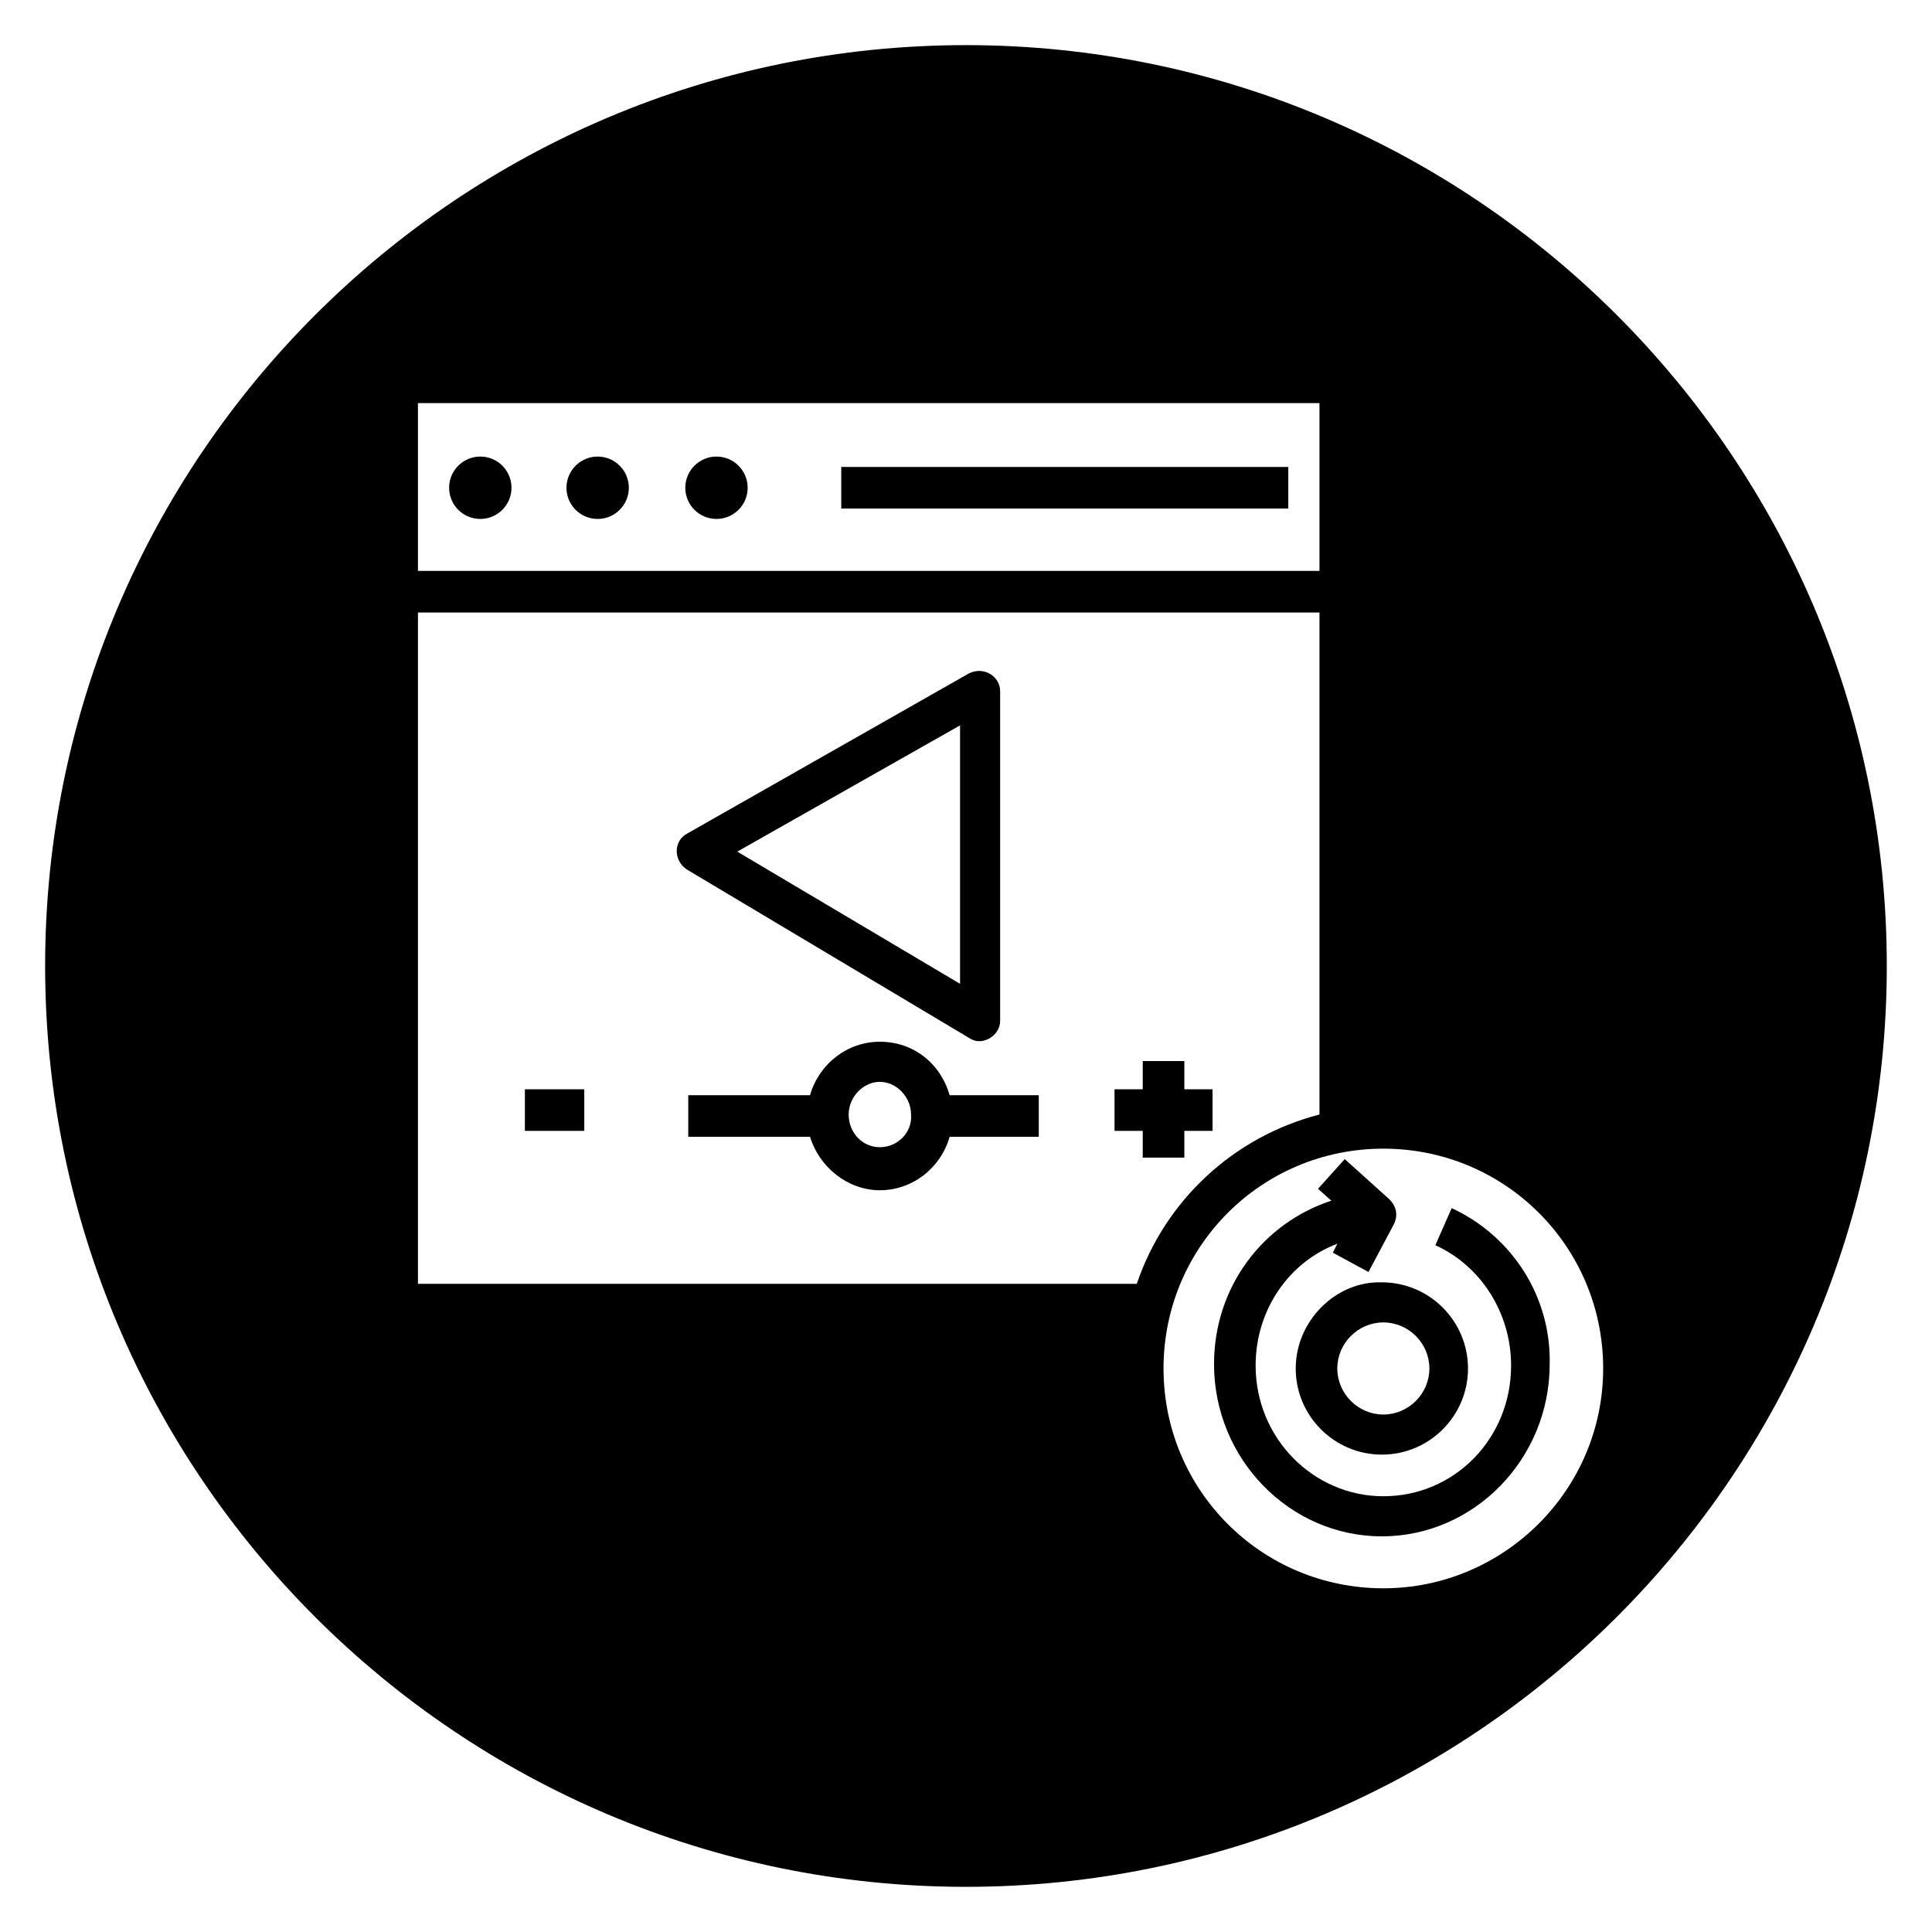<?xml version="1.0" encoding="UTF-8"?>
<!-- Uploaded to: ICON Repo, www.iconrepo.com, Generator: ICON Repo Mixer Tools -->
<svg fill="#000000" width="800px" height="800px" version="1.1" viewBox="144 144 512 512" xmlns="http://www.w3.org/2000/svg">
 <g>
  <path d="m366.94 267.75h118.47v11.02h-118.47z"/>
  <path d="m283.1 432.67h15.742v11.02h-15.742z"/>
  <path d="m310.65 273.26c0 4.566-3.703 8.266-8.266 8.266-4.566 0-8.266-3.699-8.266-8.266 0-4.562 3.699-8.266 8.266-8.266 4.562 0 8.266 3.703 8.266 8.266"/>
  <path d="m342.14 273.26c0 4.566-3.703 8.266-8.266 8.266-4.566 0-8.266-3.699-8.266-8.266 0-4.562 3.699-8.266 8.266-8.266 4.562 0 8.266 3.703 8.266 8.266"/>
  <path d="m279.55 273.26c0 4.566-3.699 8.266-8.266 8.266-4.562 0-8.266-3.699-8.266-8.266 0-4.562 3.703-8.266 8.266-8.266 4.566 0 8.266 3.703 8.266 8.266"/>
  <path d="m377.17 420.07c-8.66 0-16.137 5.902-18.5 14.168h-32.273v11.02h32.273c2.363 7.871 9.84 14.168 18.5 14.168 8.66 0 16.137-5.902 18.5-14.168h23.617v-11.02h-23.617c-2.359-8.262-9.445-14.168-18.5-14.168zm0 27.949c-4.723 0-8.266-3.938-8.266-8.66s3.938-8.66 8.266-8.66 8.266 3.938 8.266 8.66c0.395 4.723-3.539 8.66-8.266 8.66z"/>
  <path d="m409.05 414.56v-87.379c0-3.938-4.328-6.691-8.266-4.723l-74.785 42.508c-3.543 1.969-3.543 7.086 0 9.445l75.18 44.871c3.148 1.969 7.871-0.789 7.871-4.723zm-10.625-9.84-59.039-35.031 59.039-33.457z"/>
  <path d="m528.71 464.16-4.328 9.84c12.203 5.512 20.074 18.105 20.074 31.883 0 19.285-14.957 34.637-33.852 34.637-18.5 0-33.852-15.352-33.852-34.637 0-14.957 9.055-27.551 21.648-32.273l-1.18 2.363 9.445 5.117 6.691-12.594c1.18-2.363 0.789-4.723-1.18-6.691l-11.809-10.629-7.086 7.871 3.543 3.148c-18.105 5.902-31.094 22.828-31.094 43.297 0 25.191 20.074 45.656 44.477 45.656 24.402 0 44.477-20.469 44.477-45.656 0.395-17.715-9.84-33.855-25.977-41.332z"/>
  <path d="m487.38 506.66c0 12.594 10.234 22.828 22.828 22.828s22.828-10.234 22.828-22.828-10.234-22.828-22.828-22.828c-12.203-0.395-22.828 10.234-22.828 22.828zm35.422 0c0 6.691-5.512 12.203-12.203 12.203-6.688 0-12.199-5.512-12.199-12.203 0-6.691 5.512-12.203 12.203-12.203 6.691 0 12.199 5.512 12.199 12.203z"/>
  <path d="m465.34 432.67h-7.477v-7.481h-11.023v7.481h-7.477v11.02h7.477v7.086h11.023v-7.086h7.477z"/>
  <path d="m400 155.96c-134.61 0-244.04 109.42-244.04 244.04s109.42 244.03 244.03 244.03c134.61 0 244.03-109.42 244.03-244.03 0.004-134.61-109.42-244.04-244.03-244.04zm-145.24 94.859h238.91v44.477h-238.91zm0 233.8v-178.3h238.91v133.04c-22.828 5.902-40.934 22.828-48.414 44.871h-190.5zm255.84 80.297c-32.273 0-58.254-25.977-58.254-58.254 0-32.273 25.977-58.254 58.254-58.254 32.273 0 58.254 25.977 58.254 58.254-0.004 32.277-26.375 58.254-58.254 58.254z"/>
 </g>
</svg>